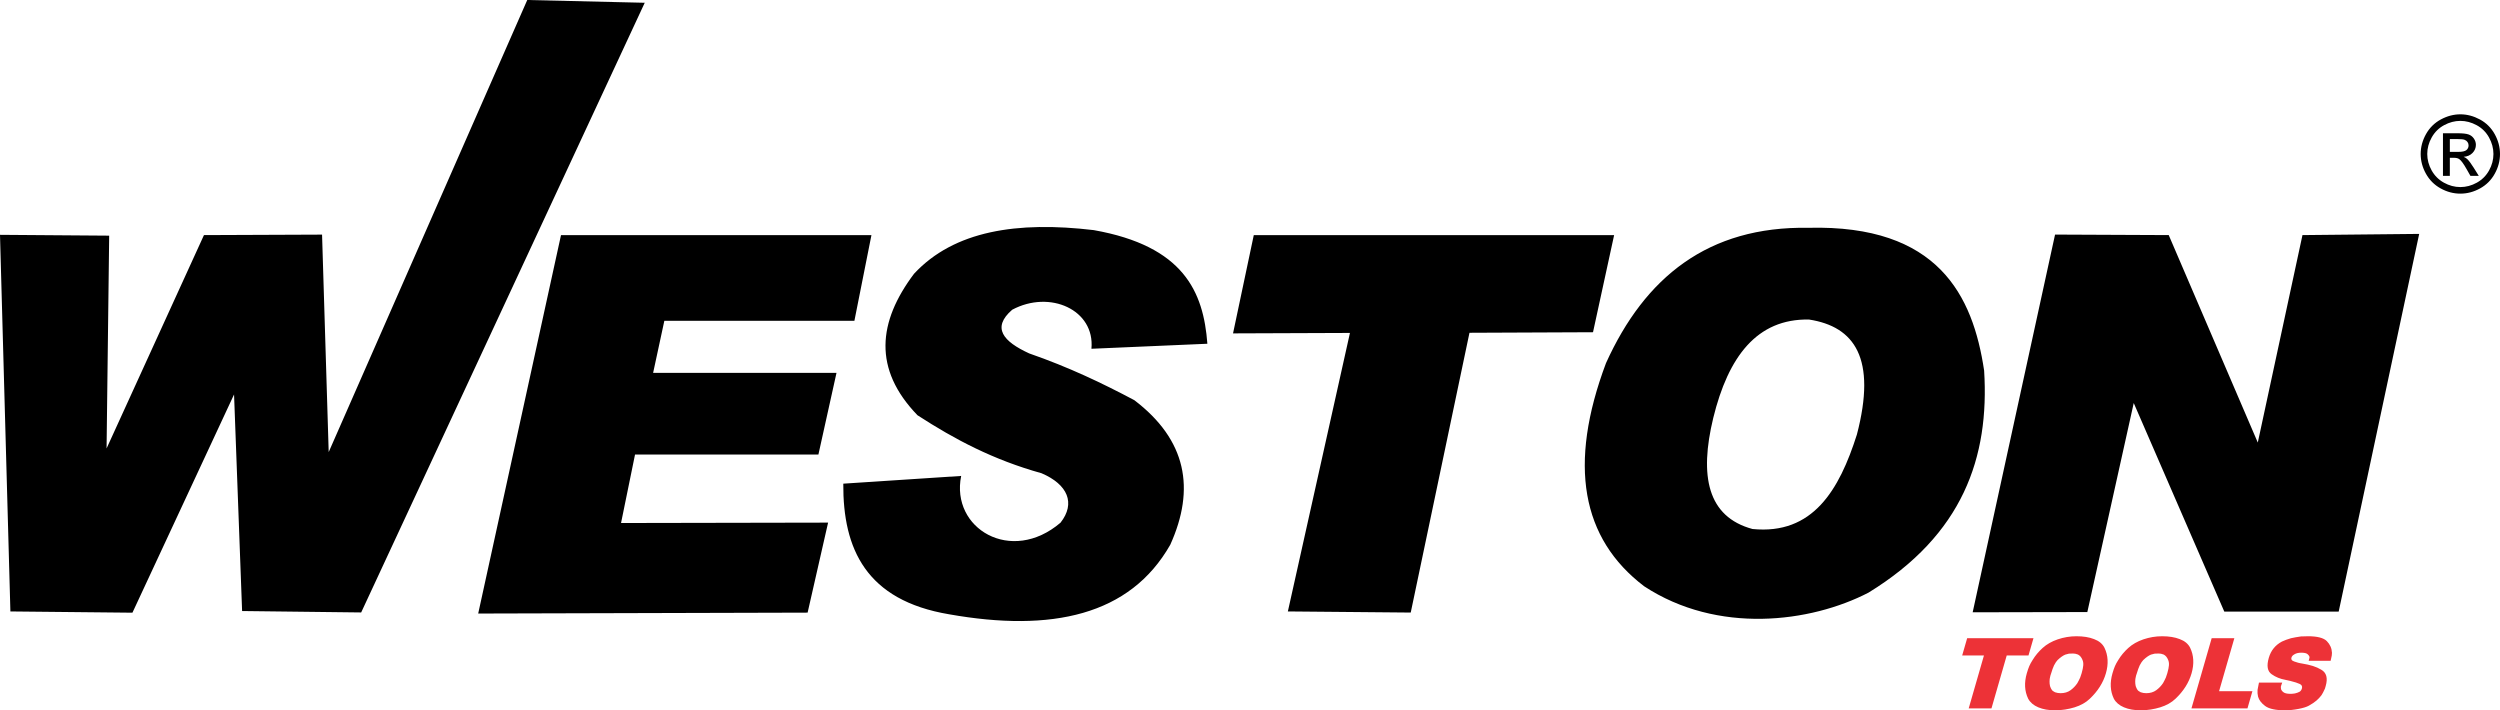 <svg xmlns:xlink="http://www.w3.org/1999/xlink" viewBox="0 0 33414.89 9493.84" style="shape-rendering:geometricPrecision; text-rendering:geometricPrecision; image-rendering:optimizeQuality; fill-rule:evenodd; clip-rule:evenodd" version="1.1" height="63.584mm" width="223.791mm" xml:space="preserve" xmlns="http://www.w3.org/2000/svg">
 <defs>
  <style type="text/css">
   
    .fil1 {fill:#ED3237}
    .fil0 {fill:black}
   
  </style>
 </defs>
 <g id="__x0023_Layer_x0020_1">
  <path d="M32744.58 2029.98l111.72 0c53.47,0 89.9,-7.91 109.33,-23.74 19.43,-15.83 29.25,-36.93 29.25,-62.82 0,-16.77 -4.79,-31.88 -14.14,-45.06 -9.36,-13.42 -22.31,-23.26 -38.85,-29.73 -16.77,-6.48 -47.47,-9.82 -92.53,-9.82l-104.77 0 0 171.17zm-92.05 320.77l0 -569.61 196.11 0c67.12,0 115.55,5.27 145.52,15.81 30.21,10.56 53.93,28.77 71.91,55.14 17.75,26.13 26.62,53.95 26.62,83.44 0,41.46 -14.87,77.91 -44.84,108.6 -29.73,30.92 -69.28,48.18 -118.66,52.02 20.13,8.39 36.43,18.46 48.42,30.21 23.01,22.29 51.06,59.93 84.39,112.93l69.52 111.48 -111.72 0 -50.83 -89.66c-39.79,-70.73 -72.16,-115.08 -96.62,-132.81 -16.78,-12.95 -41.23,-19.43 -73.6,-19.19l-54.19 0 0 241.66 -92.05 0zm232.78 -735.04c-74.55,0 -147.19,19.17 -217.68,57.29 -70.48,38.12 -125.62,92.78 -165.41,163.75 -39.81,70.95 -59.7,144.79 -59.7,221.51 0,76.48 19.65,149.6 58.74,219.61 39.08,70 93.72,124.66 163.98,163.74 70.24,39.08 143.59,58.74 220.07,58.74 76.24,0 149.6,-19.66 219.85,-58.74 70.24,-39.08 124.9,-93.74 163.74,-163.74 38.84,-70.01 58.25,-143.13 58.25,-219.61 0,-76.72 -19.89,-150.55 -59.44,-221.51 -39.57,-70.97 -94.71,-125.63 -165.42,-163.75 -70.73,-38.12 -143.12,-57.29 -216.97,-57.29zm0 -87.75c88.95,0 175.73,22.79 260.6,68.56 84.63,45.56 150.79,111 198.02,195.87 47.23,85.11 70.97,173.82 70.97,265.87 0,91.35 -23.25,179.32 -70,263.48 -46.51,84.39 -111.72,149.84 -195.87,196.35 -84.15,46.75 -172.13,70 -263.72,70 -91.81,0 -179.8,-23.25 -263.94,-70 -84.15,-46.51 -149.6,-111.95 -196.35,-196.35 -46.75,-84.15 -70.25,-172.13 -70.25,-263.48 0,-92.05 23.74,-180.76 71.21,-265.87 47.71,-84.87 113.88,-150.31 198.5,-195.87 84.87,-45.78 171.65,-68.56 260.83,-68.56zm-8706.17 2742.83c-697.63,-13.21 -1080.04,499.05 -1279.91,1315.46 -187.03,774.08 -79.67,1320.6 524.4,1484.35 807.44,80.66 1160.13,-521.64 1395.46,-1262.14 266.6,-1018.43 -29.53,-1443.69 -639.95,-1537.67zm-8.59 -1226.01c-1337.99,-22.71 -2184.51,659.05 -2704.79,1808.34 -509.71,1357.93 -328.06,2346.02 510.04,2983 980.85,643.63 2221.31,487.28 2998.45,85 1263.59,-775.35 1617.8,-1810.51 1545.6,-2967.53 -149.76,-1003.62 -613.74,-1952.85 -2349.3,-1908.81zm-9582.66 1616.79c516.61,-22.38 1033.2,-44.78 1549.81,-67.16 -52.21,-697.83 -318.17,-1305.47 -1518.82,-1518.81 -1019.37,-121.26 -1866.38,6.5 -2402.19,583.77 -482.09,641.55 -550.25,1273.73 46.5,1890.76 499.2,323.52 1012.3,595.21 1658.06,775.13 350.38,149.64 458.35,401.34 253.37,661.02 -658.8,562.42 -1471.16,78.34 -1327.67,-625.08 -525.21,34.43 -1050.43,68.88 -1575.64,103.31 -5.6,871.21 303.73,1559.74 1415.49,1746.12 1367.39,242.13 2416.24,16.9 2954.97,-929.89 337.7,-748.24 218.06,-1400.73 -480.44,-1932.09 -425,-225.73 -875.32,-441.29 -1405.15,-625.08 -346.2,-158.88 -505.48,-342.45 -227.31,-583.77 503.87,-269.9 1108.12,1.43 1059.05,521.77zm-5970.41 -4624.61l-3789.98 8149.01 -1591.55 -19.01 -107.58 -2894.79 -1358.28 2917.03 -1631.18 -16.75 -138.91 -5033.81 1459.23 11.06 -34.85 2844.14 1301.62 -2851.52 1578.67 -6.55 88.65 2906.7 2654 -6042.49 1570.16 36.97zm2177.06 8151.34l-4403.01 12.24 1106.87 -5058.21 4149.22 0 -227.78 1145.44 -2540.33 0.01 -150 696.16 2451.01 0 -241.66 1090.97 -2451.03 0 -187.07 915.69 2767.51 -5.32 -273.74 1203.01zm10497.53 -3747.77l-1651.16 7.32 -785.13 3739.52 -1642.26 -15.05 829.79 -3722.35 -1562.68 6.03 277.39 -1313.67 4816.28 0 -282.23 1298.2zm9966.61 3734.16l-1528.71 0 -1210.51 -2787.83 -620.39 2793.87 -1532.43 3.05 1101.12 -5048.4 1519.35 6.96 1190.41 2772.93 597.13 -2772.93 1560.05 -15.99 -1076.02 5048.35z" class="fil0"></path>
  <path d="M31084.71 9170.43l-9.41 32.65 -16.45 34.55c-4.63,11.38 -14.86,29.71 -30.37,54.78 -19.16,25.92 -41.79,49.93 -67.68,72.06 -25.91,22.13 -59.58,44.67 -100.76,67.64 -30.73,17.07 -76.55,31.18 -137.37,42.76 -31.16,6.12 -61.91,10.75 -92.5,14.12 -30.55,3.15 -60.89,4.84 -91.2,4.84 -59.25,0 -110.22,-4.63 -153.14,-13.9 -21.68,-4.21 -42.03,-9.9 -60.79,-17.28 -18.98,-7.38 -35.45,-16.44 -49.54,-26.76 -49.92,-37.09 -81.35,-78.39 -94.37,-124.32l-7.26 -45.72 0.36 -44.88 18.84 -97.34 311.12 0c-4,13.9 -8.05,24.86 -12.09,32.65l-6.55 22.76 1.27 18.96c-0.75,15.81 8.45,32.24 27.43,49.72 18.75,17.5 51.95,26.13 99.32,26.13l28.65 -1.25 32.19 -4.23c24.82,-5.9 45.06,-13.06 60.41,-21.9 15.56,-8.85 26.38,-23.82 32.39,-44.67 7.84,-27.17 -1.72,-46.99 -28.16,-59.62 -26.59,-12.86 -69.34,-26.55 -128.39,-41.3l-62.5 -13.69c-69.67,-12.23 -131.2,-37.09 -184.36,-74.6 -28.53,-19.38 -46.12,-47.18 -52.89,-83.65 -6.57,-36.45 -2.11,-81.54 13.42,-135.47 28.35,-98.4 87.08,-171.31 176.1,-218.49 35.04,-16.44 75.27,-31.4 120.78,-44.47 37.96,-8.63 82.93,-16.65 135.11,-24.02l59.62 -1.25 30 -1.27c127.07,0 212.1,21.92 254.88,65.95 42.75,44.03 65.53,95.86 68.09,155.49l-2.64 36.45 -15.21 70.79 -293.4 0 10.53 -40.45c1.33,-4.63 0.58,-11.38 -2.25,-20.23 -2.6,-4.21 -4.45,-7.15 -5.32,-8.84 -3.75,-4.85 -8.69,-10.33 -14.33,-16.44 -14.5,-15.17 -43.29,-22.76 -86.84,-22.76 -39.49,0 -70.88,7.59 -94.1,22.76 -20.28,11.17 -32.88,25.28 -37.87,42.57 -4.85,16.84 -0.66,30.34 12.77,40.66l22.43 10.96 51.78 16.65 26.52 6.11 28.18 5.06c55.32,9.05 103.4,19.8 144.37,32.65 21.35,6.94 40.99,14.32 59.11,22.34 18.13,8 35.25,17.07 51.71,26.97 71.04,39.4 91.27,112.51 60.37,219.76zm-1045.32 298.13l-748.64 0 270.27 -938.03 303.05 0 -203.98 707.95 445.58 0 -66.28 230.08zm-1070.95 -471.54c12.57,-43.61 19.77,-78.79 21.49,-105.77 1.94,-26.97 -1.66,-50.35 -10.32,-70.16 -13.48,-34.97 -33.89,-59.2 -61.14,-72.89l-34.52 -10.33 -26.2 -2.52 -19.08 0 -40.33 1.27 -48.6 12.86c-30.73,12.42 -65.1,36.66 -103.15,72.89 -14.17,14.11 -29.97,37.72 -47.41,71.01 -13.96,30.55 -26.86,65.94 -38.46,106.19l-9.71 29.07 -4.49 20.23c-4.67,16.22 -6.99,35.18 -7.36,57.52 -0.09,22.13 1.57,41.3 5.26,57.31 1.03,4.21 1.97,8 2.96,11.59 0.82,3.37 2.75,7.59 5.11,12.65 2.9,8.63 8.06,18.75 15.56,30.13 6.64,12 21.26,23.59 44.15,34.55 12.26,4.21 24.35,7.38 35.94,9.27 11.74,2.11 24.46,3.17 37.91,3.17 52.98,0 97.67,-13.27 133.77,-39.61 36.09,-26.34 66.24,-57.74 90.93,-94.4l20.08 -37.72 18.19 -38.13 19.44 -58.16zm323.87 2.54c-36,124.93 -107.73,238.29 -215.16,340.06 -52.74,50.57 -120.51,88.71 -203.86,114.61 -40.85,12.44 -83.15,22.13 -126.92,29.09 -43.52,6.94 -87.89,10.53 -132.56,10.53 -86.87,0 -161.84,-13.27 -224.91,-39.82 -63.28,-26.55 -108.3,-65.1 -135.49,-115.67 -48.26,-100.5 -54.33,-213.43 -18.2,-338.79 11.47,-39.82 22.55,-72.06 33.19,-96.5 10.45,-24.65 25.83,-52.26 45.45,-83.02 34.36,-56.89 78.63,-109.98 132.77,-159.29 54.17,-49.3 121.63,-87.87 202.32,-115.46 40.24,-13.48 80.94,-23.82 122.21,-30.76 41.3,-6.96 83.85,-10.54 127.63,-10.54 46.03,0 88.44,3.17 127.08,9.27 38.87,6.11 74.93,15.8 108.42,28.86 66.7,24.86 113.04,63.43 139.19,116.09 48.84,101.56 55.13,215.34 18.83,341.34zm-1468.95 -2.54c12.56,-43.61 19.77,-78.79 21.49,-105.77 1.94,-26.97 -1.66,-50.35 -10.32,-70.16 -13.48,-34.97 -33.89,-59.2 -61.14,-72.89l-34.52 -10.33 -26.2 -2.52 -19.08 0 -40.33 1.27 -48.6 12.86c-30.73,12.42 -65.12,36.66 -103.15,72.89 -14.17,14.11 -29.97,37.72 -47.42,71.01 -13.95,30.55 -26.85,65.94 -38.45,106.19l-9.72 29.07 -4.48 20.23c-4.67,16.22 -6.99,35.18 -7.36,57.52 -0.1,22.13 1.57,41.3 5.26,57.31 1.03,4.21 1.96,8 2.96,11.59 0.82,3.37 2.73,7.59 5.09,12.65 2.91,8.63 8.08,18.75 15.57,30.13 6.64,12 21.26,23.59 44.15,34.55 12.26,4.21 24.35,7.38 35.92,9.27 11.75,2.11 24.47,3.17 37.93,3.17 52.98,0 97.67,-13.27 133.77,-39.61 36.09,-26.34 66.24,-57.74 90.93,-94.4l20.08 -37.72 18.17 -38.13 19.46 -58.16zm323.87 2.54c-36,124.93 -107.73,238.29 -215.16,340.06 -52.74,50.57 -120.53,88.71 -203.87,114.61 -40.84,12.44 -83.14,22.13 -126.9,29.09 -43.52,6.94 -87.89,10.53 -132.56,10.53 -86.87,0 -161.84,-13.27 -224.91,-39.82 -63.28,-26.55 -108.3,-65.1 -135.49,-115.67 -48.26,-100.5 -54.33,-213.43 -18.22,-338.79 11.48,-39.82 22.56,-72.06 33.21,-96.5 10.45,-24.65 25.82,-52.26 45.45,-83.02 34.36,-56.89 78.63,-109.98 132.77,-159.29 54.17,-49.3 121.63,-87.87 202.32,-115.46 40.24,-13.48 80.94,-23.82 122.21,-30.76 41.3,-6.96 83.85,-10.54 127.63,-10.54 46.02,0 88.42,3.17 127.08,9.27 38.87,6.11 74.93,15.8 108.42,28.86 66.7,24.86 113.04,63.43 139.19,116.09 48.84,101.56 55.13,215.34 18.83,341.34zm-1034.5 -238.95l-290.92 0 -203.99 707.95 -304.4 0 203.99 -707.95 -290.94 0 66.29 -230.08 886.26 0 -66.29 230.08z" class="fil1"></path>
 </g>
</svg>
